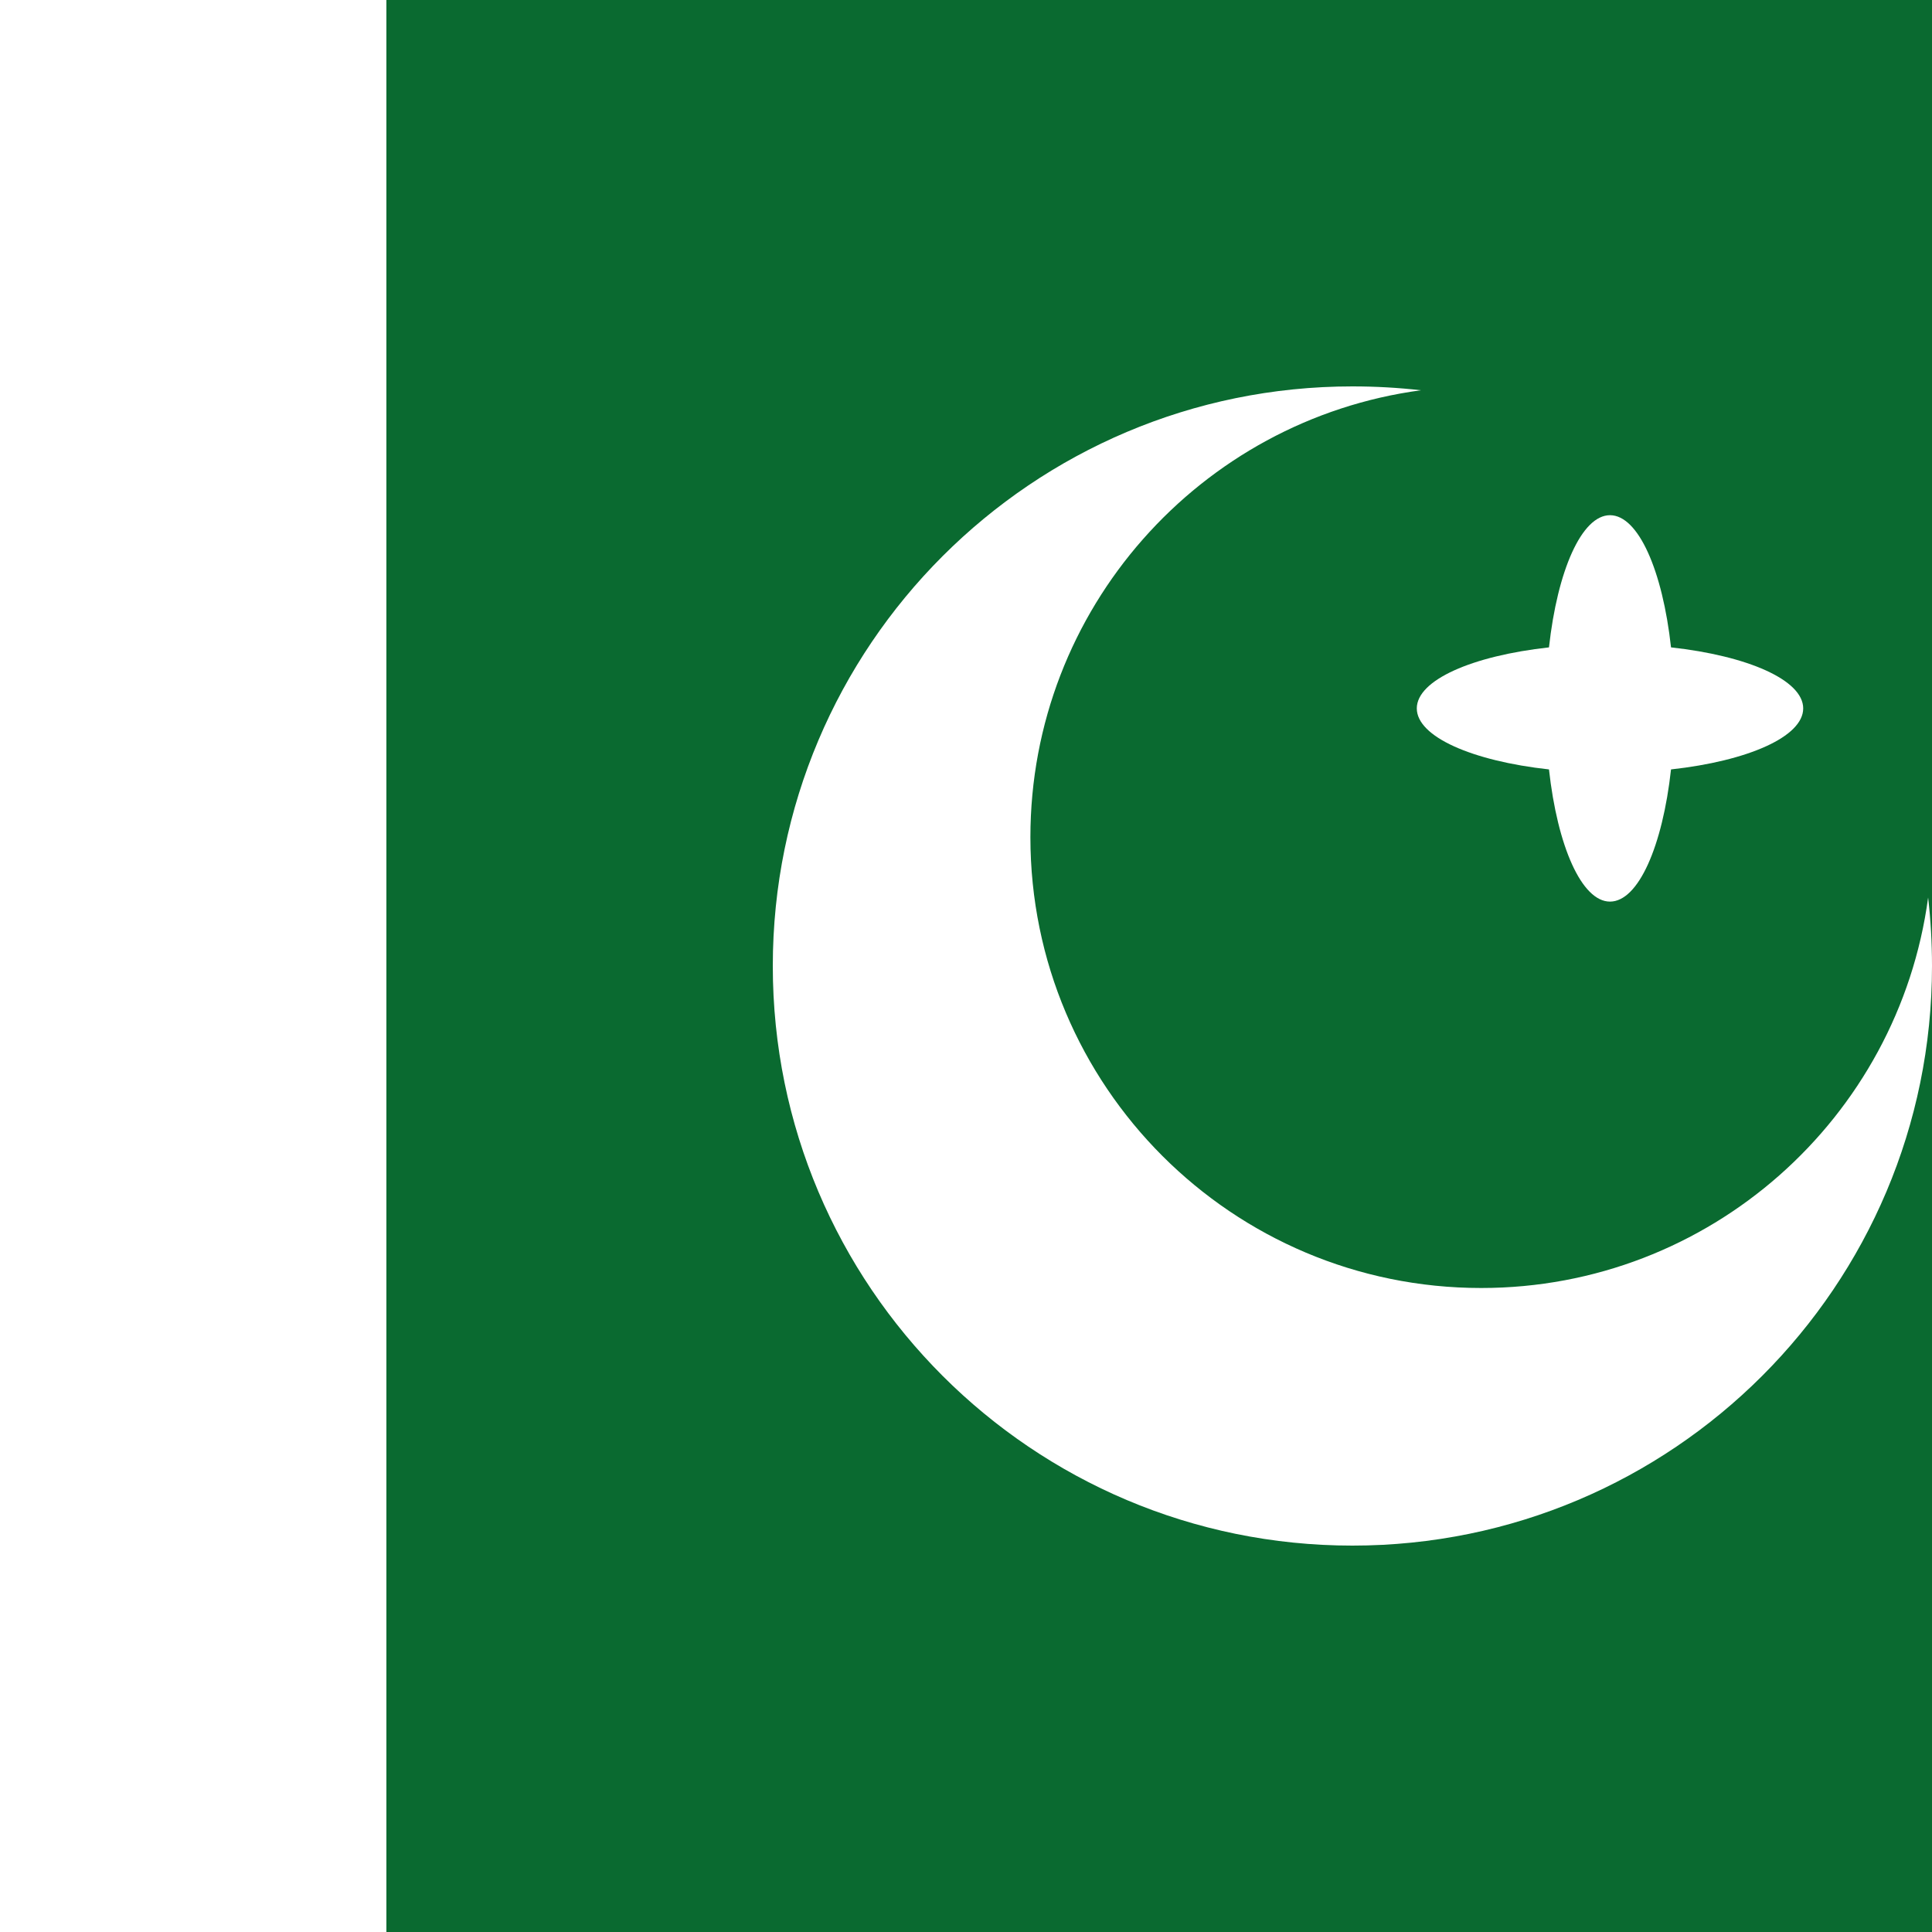 <svg width="24" height="24" viewBox="0 0 24 24" fill="none" xmlns="http://www.w3.org/2000/svg">
<rect x="0" y="0" width="24" height="24" fill="#333333" stroke="none"/>
<g clip-path="url(#clip0_1_1317)">
<rect width="24" height="24" fill="#0A6A30"/>
<path d="M27.2 0H2.86102e-06C-1.767 0 -3.2 1.433 -3.2 3.2V20.8C-3.2 22.567 -1.767 24 2.86102e-06 24H27.2C28.967 24 30.4 22.567 30.4 20.8V3.2C30.4 1.433 28.967 0 27.2 0Z" fill="#0A6A30"/>
<path fill-rule="evenodd" clip-rule="evenodd" d="M20.758 9.558C20.653 10.512 20.352 11.2 20 11.2C19.648 11.2 19.347 10.512 19.242 9.558C18.288 9.453 17.6 9.152 17.6 8.8C17.6 8.448 18.288 8.147 19.242 8.042C19.347 7.088 19.648 6.4 20 6.4C20.352 6.4 20.653 7.088 20.758 8.042C21.712 8.147 22.4 8.448 22.4 8.8C22.4 9.152 21.712 9.453 20.758 9.558ZM-4.8 0H4.8V24H-4.8V0Z" fill="white"/>
<path fill-rule="evenodd" clip-rule="evenodd" d="M23.952 11.149C23.984 11.429 24 11.712 24 12C24 15.976 20.776 19.2 16.8 19.2C12.824 19.2 9.6 15.976 9.6 12C9.6 8.024 12.824 4.8 16.8 4.8C17.088 4.8 17.371 4.816 17.651 4.848C14.912 5.216 12.8 7.563 12.8 10.4C12.8 13.493 15.307 16 18.4 16C21.238 16 23.584 13.888 23.952 11.149Z" fill="white"/>
</g>
<defs>
<clipPath id="clip0_1_1317">
<rect width="24" height="24" fill="white"/>
</clipPath>
</defs>
</svg>
